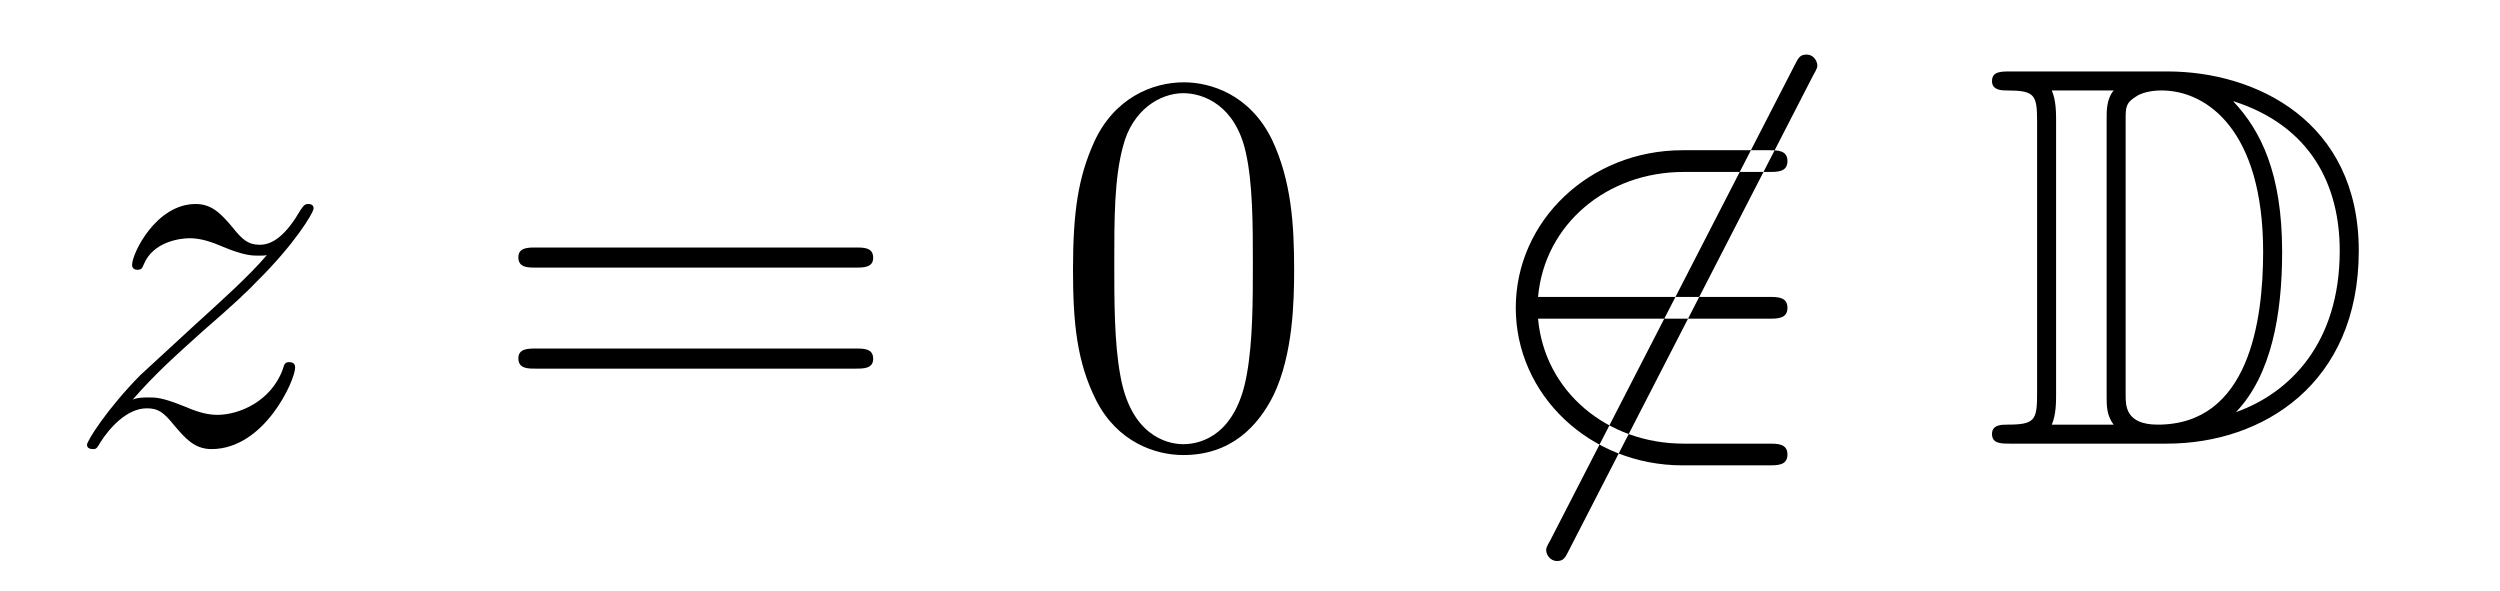 <?xml version='1.0'?>
<!-- This file was generated by dvisvgm 1.14.1 -->
<svg height='13pt' version='1.1' viewBox='0 -13 55 13' width='55pt' xmlns='http://www.w3.org/2000/svg' xmlns:xlink='http://www.w3.org/1999/xlink'>
<g id='page1'>
<g transform='matrix(1 0 0 1 -127 651)'>
<path d='M129.918 -655.208C130.432 -655.794 130.851 -656.165 131.448 -656.703C132.166 -657.324 132.476 -657.623 132.644 -657.802C133.481 -658.627 133.899 -659.321 133.899 -659.416C133.899 -659.512 133.803 -659.512 133.779 -659.512C133.696 -659.512 133.672 -659.464 133.612 -659.38C133.313 -658.866 133.026 -658.615 132.715 -658.615C132.464 -658.615 132.333 -658.723 132.106 -659.01C131.855 -659.308 131.652 -659.512 131.305 -659.512C130.432 -659.512 129.906 -658.424 129.906 -658.173C129.906 -658.137 129.918 -658.065 130.026 -658.065C130.121 -658.065 130.133 -658.113 130.169 -658.197C130.373 -658.675 130.946 -658.759 131.173 -658.759C131.424 -658.759 131.663 -658.675 131.914 -658.567C132.369 -658.376 132.56 -658.376 132.68 -658.376C132.763 -658.376 132.811 -658.376 132.871 -658.388C132.476 -657.922 131.831 -657.348 131.293 -656.858L130.086 -655.746C129.356 -655.005 128.914 -654.3 128.914 -654.216C128.914 -654.144 128.974 -654.12 129.046 -654.12C129.117 -654.12 129.129 -654.132 129.213 -654.276C129.404 -654.575 129.787 -655.017 130.229 -655.017C130.48 -655.017 130.6 -654.933 130.839 -654.634C131.066 -654.372 131.269 -654.12 131.652 -654.12C132.823 -654.12 133.493 -655.639 133.493 -655.913C133.493 -655.961 133.481 -656.033 133.361 -656.033C133.265 -656.033 133.253 -655.985 133.218 -655.866C132.954 -655.16 132.249 -654.873 131.783 -654.873C131.532 -654.873 131.293 -654.957 131.042 -655.065C130.564 -655.256 130.432 -655.256 130.277 -655.256C130.157 -655.256 130.026 -655.256 129.918 -655.208Z' fill-rule='evenodd'/>
<path d='M145.827 -658.113C145.995 -658.113 146.21 -658.113 146.21 -658.328C146.21 -658.555 146.007 -658.555 145.827 -658.555H138.787C138.619 -658.555 138.404 -658.555 138.404 -658.34C138.404 -658.113 138.607 -658.113 138.787 -658.113H145.827ZM145.827 -655.89C145.995 -655.89 146.21 -655.89 146.21 -656.105C146.21 -656.332 146.007 -656.332 145.827 -656.332H138.787C138.619 -656.332 138.404 -656.332 138.404 -656.117C138.404 -655.89 138.607 -655.89 138.787 -655.89H145.827Z' fill-rule='evenodd'/>
<path d='M155.471 -658.065C155.471 -659.058 155.411 -660.026 154.981 -660.934C154.491 -661.927 153.63 -662.189 153.044 -662.189C152.351 -662.189 151.502 -661.843 151.06 -660.851C150.725 -660.097 150.606 -659.356 150.606 -658.065C150.606 -656.906 150.689 -656.033 151.12 -655.184C151.586 -654.276 152.411 -653.989 153.033 -653.989C154.073 -653.989 154.67 -654.611 155.017 -655.304C155.447 -656.2 155.471 -657.372 155.471 -658.065ZM153.033 -654.228C152.65 -654.228 151.873 -654.443 151.646 -655.746C151.514 -656.463 151.514 -657.372 151.514 -658.209C151.514 -659.189 151.514 -660.073 151.706 -660.779C151.909 -661.58 152.518 -661.95 153.033 -661.95C153.487 -661.95 154.18 -661.675 154.407 -660.648C154.563 -659.966 154.563 -659.022 154.563 -658.209C154.563 -657.408 154.563 -656.499 154.431 -655.77C154.204 -654.455 153.451 -654.228 153.033 -654.228Z' fill-rule='evenodd'/>
<path d='M166.885 -662.333C166.981 -662.5 166.981 -662.524 166.981 -662.56C166.981 -662.644 166.91 -662.799 166.742 -662.799C166.599 -662.799 166.563 -662.727 166.479 -662.56L161.112 -652.124C161.016 -651.957 161.016 -651.933 161.016 -651.897C161.016 -651.801 161.1 -651.658 161.255 -651.658C161.399 -651.658 161.435 -651.73 161.518 -651.897L166.885 -662.333ZM165.906 -656.989C166.109 -656.989 166.324 -656.989 166.324 -657.228C166.324 -657.468 166.109 -657.468 165.906 -657.468H160.837C160.98 -659.069 162.355 -660.217 164.04 -660.217H165.906C166.109 -660.217 166.324 -660.217 166.324 -660.456C166.324 -660.695 166.109 -660.695 165.906 -660.695H164.017C161.972 -660.695 160.347 -659.141 160.347 -657.228C160.347 -655.316 161.972 -653.762 164.017 -653.762H165.906C166.109 -653.762 166.324 -653.762 166.324 -654.001C166.324 -654.24 166.109 -654.24 165.906 -654.24H164.04C162.355 -654.24 160.98 -655.387 160.837 -656.989H165.906Z' fill-rule='evenodd'/>
<path d='M171.23 -662.428C171.015 -662.428 170.824 -662.428 170.824 -662.213C170.824 -662.01 171.051 -662.01 171.147 -662.01C171.768 -662.01 171.816 -661.914 171.816 -661.329V-655.34C171.816 -654.754 171.768 -654.658 171.158 -654.658C171.039 -654.658 170.824 -654.658 170.824 -654.455C170.824 -654.24 171.015 -654.24 171.23 -654.24H174.673C176.765 -654.24 178.893 -655.543 178.893 -658.484C178.893 -661.341 176.622 -662.428 174.685 -662.428H171.23ZM176.143 -661.771C177.853 -661.221 178.474 -659.906 178.474 -658.484C178.474 -656.452 177.375 -655.352 176.191 -654.933C176.968 -655.746 177.207 -657.073 177.207 -658.46C177.207 -660.181 176.741 -661.126 176.131 -661.771H176.143ZM172.139 -654.658C172.234 -654.873 172.234 -655.16 172.234 -655.316V-661.353C172.234 -661.508 172.234 -661.795 172.139 -662.01H173.502C173.346 -661.831 173.346 -661.568 173.346 -661.401V-655.268C173.346 -655.089 173.346 -654.85 173.502 -654.658H172.139ZM173.764 -661.365C173.764 -661.627 173.764 -661.735 173.98 -661.867C174.087 -661.95 174.303 -662.01 174.553 -662.01C175.557 -662.01 176.789 -661.126 176.789 -658.46C176.789 -656.942 176.478 -654.658 174.47 -654.658C173.764 -654.658 173.764 -655.077 173.764 -655.304V-661.365Z' fill-rule='evenodd'/>
</g>
</g>
</svg>

